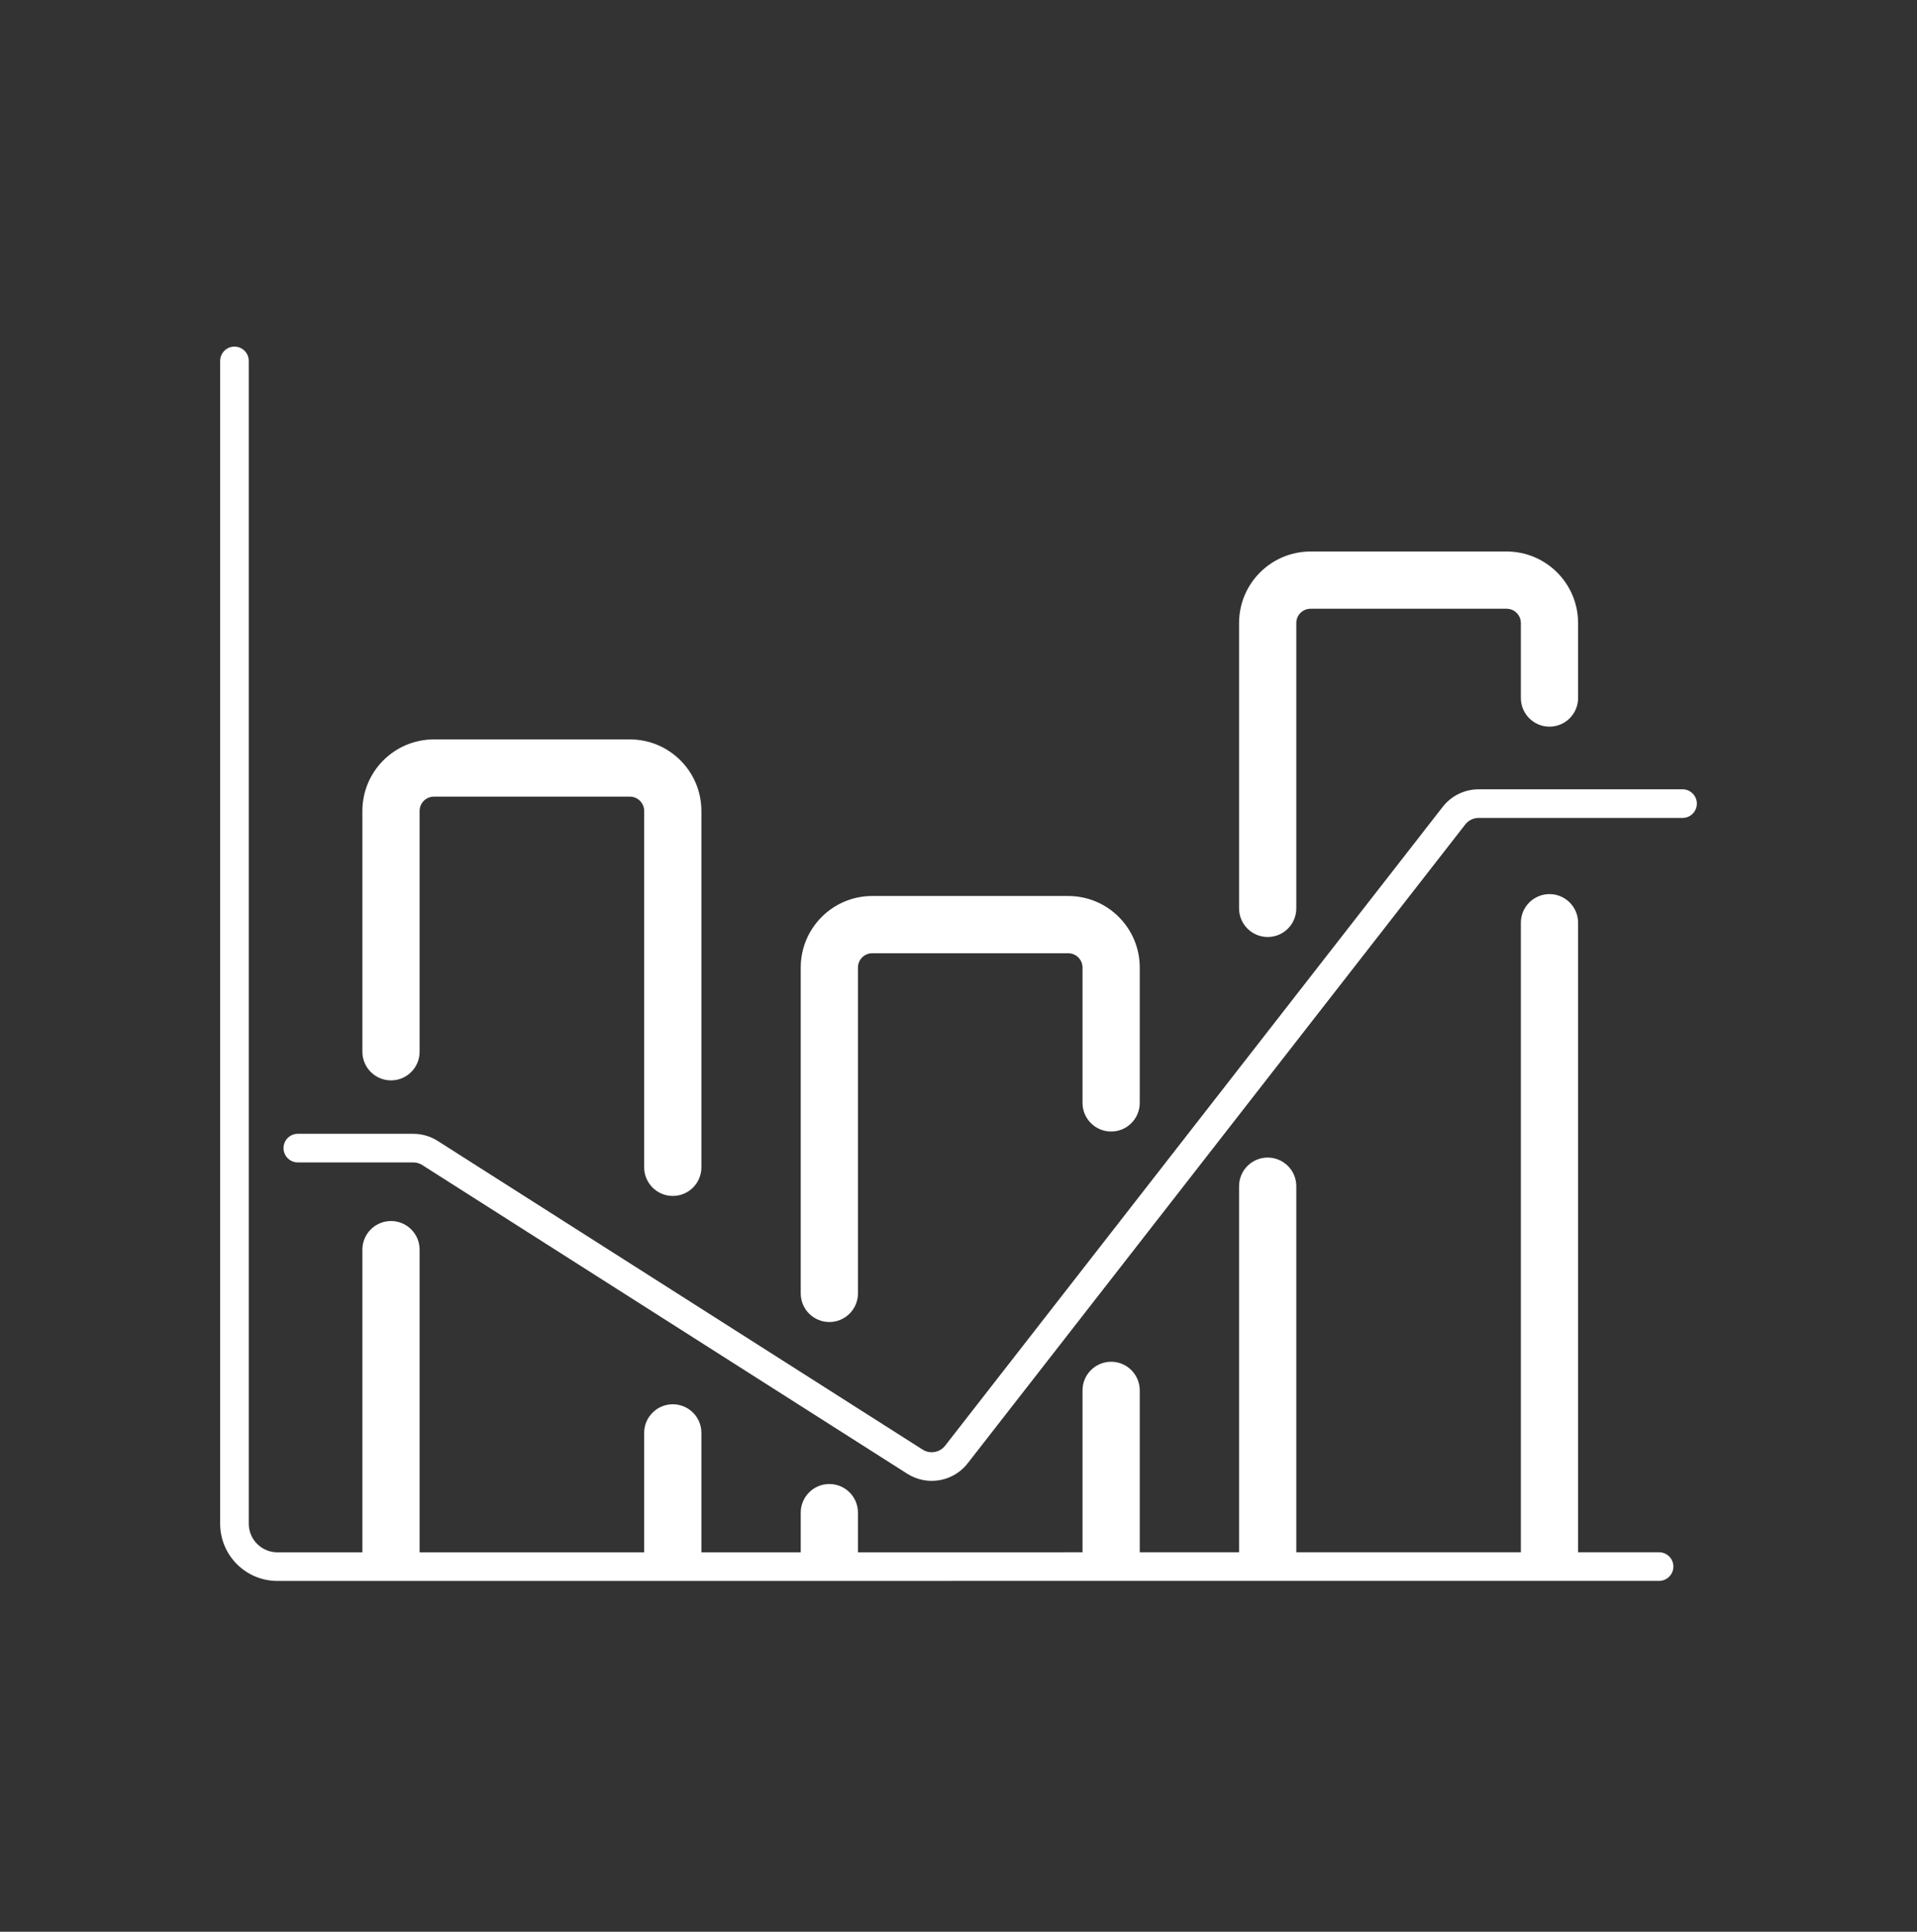 <svg width="134" height="135" viewBox="0 0 134 135" fill="none" xmlns="http://www.w3.org/2000/svg">
<rect x="0" y="0" width="134" height="135" fill="#333333" stroke="none"/>
<path d="M16.389 24.222C16.941 24.223 17.389 24.67 17.389 25.222V106.484C17.389 107.588 18.284 108.484 19.389 108.484L25.331 108.483V87.332C25.331 86.228 26.227 85.332 27.331 85.332C28.436 85.332 29.331 86.227 29.331 87.332V108.483L45.028 108.482V100.137C45.029 99.033 45.924 98.138 47.028 98.138C48.133 98.138 49.028 99.033 49.028 100.137V108.482H55.972V105.711C55.972 104.606 56.867 103.711 57.972 103.711C59.076 103.711 59.971 104.606 59.972 105.711V108.482L75.669 108.481V97.167C75.669 96.062 76.565 95.167 77.669 95.167C78.773 95.167 79.669 96.062 79.669 97.167V108.481L86.612 108.48V82.897C86.612 81.793 87.508 80.897 88.612 80.897C89.648 80.897 90.499 81.685 90.602 82.693L90.612 82.897V108.48H106.31V64.485C106.31 63.381 107.206 62.486 108.31 62.485C109.414 62.485 110.309 63.381 110.31 64.485V108.48H115.971C116.523 108.48 116.971 108.928 116.971 109.48C116.97 110.032 116.523 110.48 115.971 110.48L19.389 110.484C17.18 110.484 15.389 108.693 15.389 106.484V25.222C15.389 24.67 15.836 24.222 16.389 24.222ZM117.714 55.166C118.218 55.217 118.611 55.643 118.611 56.161C118.611 56.679 118.218 57.105 117.714 57.156L117.611 57.161H103.36C103.04 57.161 102.735 57.29 102.513 57.516L102.423 57.619L67.644 102.261C66.697 103.477 65.029 103.831 63.682 103.143L63.417 102.992L29.52 81.422C29.378 81.331 29.217 81.272 29.051 81.248L28.883 81.236H20.818C20.266 81.236 19.819 80.788 19.818 80.236C19.819 79.684 20.266 79.236 20.818 79.236H28.883L29.109 79.244C29.636 79.281 30.147 79.449 30.595 79.734L64.49 101.304L64.589 101.361C65.091 101.617 65.713 101.485 66.066 101.032L100.846 56.389L100.962 56.248C101.565 55.559 102.439 55.161 103.36 55.161H117.611L117.714 55.166ZM74.669 62.617C77.43 62.617 79.669 64.856 79.669 67.617V77.077C79.669 78.181 78.773 79.077 77.669 79.077C76.565 79.076 75.669 78.181 75.669 77.077V67.617C75.669 67.065 75.221 66.617 74.669 66.617H60.972C60.42 66.617 59.972 67.065 59.972 67.617V90.39C59.972 91.495 59.076 92.39 57.972 92.39C56.867 92.39 55.972 91.495 55.972 90.39V67.617C55.972 64.856 58.211 62.617 60.972 62.617H74.669ZM44.028 51.674C46.79 51.674 49.028 53.912 49.028 56.674V81.579C49.028 82.683 48.133 83.579 47.028 83.579C45.924 83.579 45.029 82.683 45.028 81.579V56.674C45.028 56.121 44.581 55.674 44.028 55.674H30.331C29.779 55.674 29.331 56.122 29.331 56.674V73.503C29.331 74.607 28.436 75.503 27.331 75.503C26.227 75.502 25.331 74.607 25.331 73.503V56.674C25.331 53.913 27.57 51.674 30.331 51.674H44.028ZM105.31 38.542C108.071 38.542 110.309 40.781 110.31 43.542V48.782C110.309 49.886 109.414 50.782 108.31 50.782C107.205 50.782 106.31 49.886 106.31 48.782V43.542C106.309 42.99 105.862 42.542 105.31 42.542H91.612C91.06 42.542 90.612 42.99 90.612 43.542V63.482C90.612 64.587 89.717 65.482 88.612 65.482C87.508 65.482 86.612 64.586 86.612 63.482V43.542C86.612 40.781 88.851 38.542 91.612 38.542H105.31Z" fill="white"/>
</svg>
